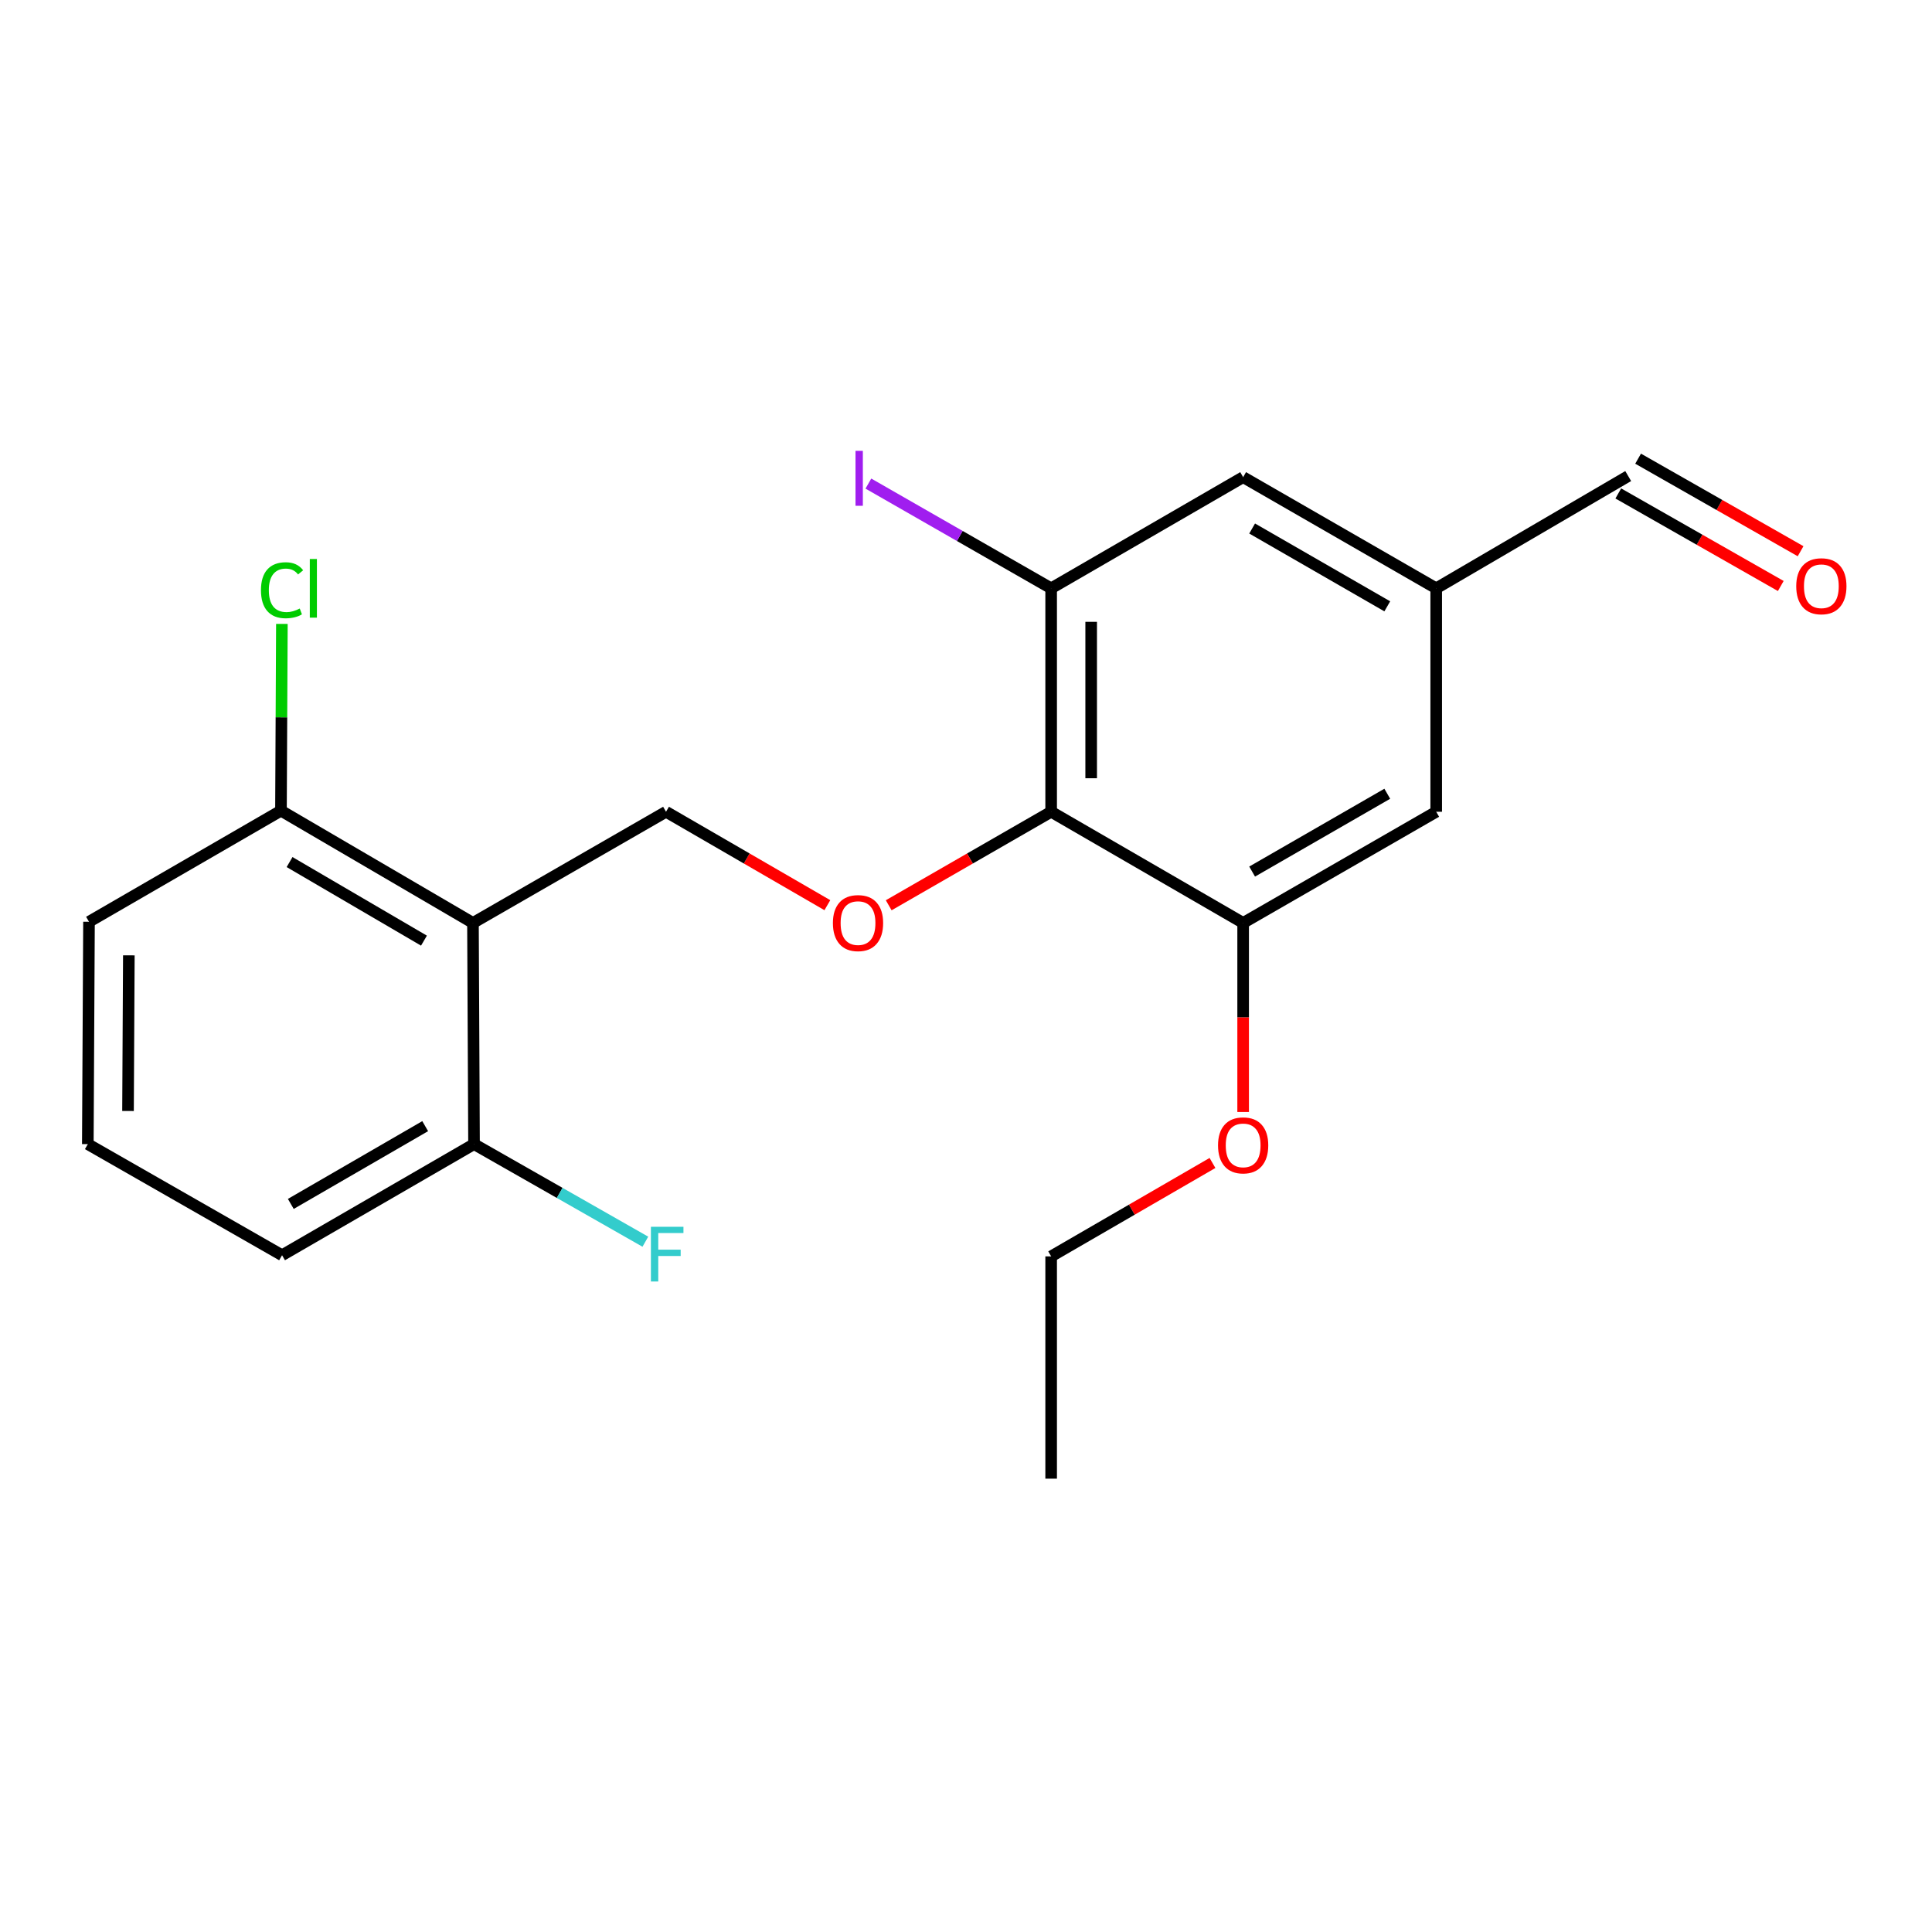 <?xml version='1.0' encoding='iso-8859-1'?>
<svg version='1.1' baseProfile='full'
              xmlns='http://www.w3.org/2000/svg'
                      xmlns:rdkit='http://www.rdkit.org/xml'
                      xmlns:xlink='http://www.w3.org/1999/xlink'
                  xml:space='preserve'
width='1000px' height='1000px' viewBox='0 0 1000 1000'>
<!-- END OF HEADER -->
<rect style='opacity:1.0;fill:#FFFFFF;stroke:none' width='1000' height='1000' x='0' y='0'> </rect>
<path class='bond-4' d='M 244.805,477.708 L 344.734,420.166' style='fill:none;fill-rule:evenodd;stroke:#000000;stroke-width:6px;stroke-linecap:butt;stroke-linejoin:miter;stroke-opacity:1' />
<path class='bond-5' d='M 244.805,477.708 L 145.429,419.602' style='fill:none;fill-rule:evenodd;stroke:#000000;stroke-width:6px;stroke-linecap:butt;stroke-linejoin:miter;stroke-opacity:1' />
<path class='bond-5' d='M 219.443,486.875 L 149.879,446.201' style='fill:none;fill-rule:evenodd;stroke:#000000;stroke-width:6px;stroke-linecap:butt;stroke-linejoin:miter;stroke-opacity:1' />
<path class='bond-6' d='M 244.805,477.708 L 245.358,592.195' style='fill:none;fill-rule:evenodd;stroke:#000000;stroke-width:6px;stroke-linecap:butt;stroke-linejoin:miter;stroke-opacity:1' />
<path class='bond-0' d='M 544.073,420.166 L 502.034,444.366' style='fill:none;fill-rule:evenodd;stroke:#000000;stroke-width:6px;stroke-linecap:butt;stroke-linejoin:miter;stroke-opacity:1' />
<path class='bond-0' d='M 502.034,444.366 L 459.994,468.565' style='fill:none;fill-rule:evenodd;stroke:#FF0000;stroke-width:6px;stroke-linecap:butt;stroke-linejoin:miter;stroke-opacity:1' />
<path class='bond-1' d='M 544.073,420.166 L 544.073,304.516' style='fill:none;fill-rule:evenodd;stroke:#000000;stroke-width:6px;stroke-linecap:butt;stroke-linejoin:miter;stroke-opacity:1' />
<path class='bond-1' d='M 564.789,402.818 L 564.789,321.864' style='fill:none;fill-rule:evenodd;stroke:#000000;stroke-width:6px;stroke-linecap:butt;stroke-linejoin:miter;stroke-opacity:1' />
<path class='bond-3' d='M 544.073,420.166 L 643.45,477.708' style='fill:none;fill-rule:evenodd;stroke:#000000;stroke-width:6px;stroke-linecap:butt;stroke-linejoin:miter;stroke-opacity:1' />
<path class='bond-7' d='M 544.073,304.516 L 643.45,246.974' style='fill:none;fill-rule:evenodd;stroke:#000000;stroke-width:6px;stroke-linecap:butt;stroke-linejoin:miter;stroke-opacity:1' />
<path class='bond-11' d='M 544.073,304.516 L 496.773,277.409' style='fill:none;fill-rule:evenodd;stroke:#000000;stroke-width:6px;stroke-linecap:butt;stroke-linejoin:miter;stroke-opacity:1' />
<path class='bond-11' d='M 496.773,277.409 L 449.472,250.302' style='fill:none;fill-rule:evenodd;stroke:#A01EEF;stroke-width:6px;stroke-linecap:butt;stroke-linejoin:miter;stroke-opacity:1' />
<path class='bond-2' d='M 428.239,468.519 L 386.487,444.342' style='fill:none;fill-rule:evenodd;stroke:#FF0000;stroke-width:6px;stroke-linecap:butt;stroke-linejoin:miter;stroke-opacity:1' />
<path class='bond-2' d='M 386.487,444.342 L 344.734,420.166' style='fill:none;fill-rule:evenodd;stroke:#000000;stroke-width:6px;stroke-linecap:butt;stroke-linejoin:miter;stroke-opacity:1' />
<path class='bond-8' d='M 643.45,477.708 L 743.378,420.166' style='fill:none;fill-rule:evenodd;stroke:#000000;stroke-width:6px;stroke-linecap:butt;stroke-linejoin:miter;stroke-opacity:1' />
<path class='bond-8' d='M 648.102,451.125 L 718.052,410.845' style='fill:none;fill-rule:evenodd;stroke:#000000;stroke-width:6px;stroke-linecap:butt;stroke-linejoin:miter;stroke-opacity:1' />
<path class='bond-13' d='M 643.45,477.708 L 643.45,526.636' style='fill:none;fill-rule:evenodd;stroke:#000000;stroke-width:6px;stroke-linecap:butt;stroke-linejoin:miter;stroke-opacity:1' />
<path class='bond-13' d='M 643.45,526.636 L 643.45,575.563' style='fill:none;fill-rule:evenodd;stroke:#FF0000;stroke-width:6px;stroke-linecap:butt;stroke-linejoin:miter;stroke-opacity:1' />
<path class='bond-14' d='M 145.429,419.602 L 145.666,371.268' style='fill:none;fill-rule:evenodd;stroke:#000000;stroke-width:6px;stroke-linecap:butt;stroke-linejoin:miter;stroke-opacity:1' />
<path class='bond-14' d='M 145.666,371.268 L 145.903,322.934' style='fill:none;fill-rule:evenodd;stroke:#00CC00;stroke-width:6px;stroke-linecap:butt;stroke-linejoin:miter;stroke-opacity:1' />
<path class='bond-18' d='M 145.429,419.602 L 46.065,477.11' style='fill:none;fill-rule:evenodd;stroke:#000000;stroke-width:6px;stroke-linecap:butt;stroke-linejoin:miter;stroke-opacity:1' />
<path class='bond-15' d='M 245.358,592.195 L 289.697,617.45' style='fill:none;fill-rule:evenodd;stroke:#000000;stroke-width:6px;stroke-linecap:butt;stroke-linejoin:miter;stroke-opacity:1' />
<path class='bond-15' d='M 289.697,617.45 L 334.036,642.705' style='fill:none;fill-rule:evenodd;stroke:#33CCCC;stroke-width:6px;stroke-linecap:butt;stroke-linejoin:miter;stroke-opacity:1' />
<path class='bond-17' d='M 245.358,592.195 L 145.993,649.704' style='fill:none;fill-rule:evenodd;stroke:#000000;stroke-width:6px;stroke-linecap:butt;stroke-linejoin:miter;stroke-opacity:1' />
<path class='bond-17' d='M 220.077,582.893 L 150.521,623.148' style='fill:none;fill-rule:evenodd;stroke:#000000;stroke-width:6px;stroke-linecap:butt;stroke-linejoin:miter;stroke-opacity:1' />
<path class='bond-22' d='M 643.45,246.974 L 743.378,304.516' style='fill:none;fill-rule:evenodd;stroke:#000000;stroke-width:6px;stroke-linecap:butt;stroke-linejoin:miter;stroke-opacity:1' />
<path class='bond-22' d='M 648.102,273.557 L 718.052,313.837' style='fill:none;fill-rule:evenodd;stroke:#000000;stroke-width:6px;stroke-linecap:butt;stroke-linejoin:miter;stroke-opacity:1' />
<path class='bond-9' d='M 743.378,420.166 L 743.378,304.516' style='fill:none;fill-rule:evenodd;stroke:#000000;stroke-width:6px;stroke-linecap:butt;stroke-linejoin:miter;stroke-opacity:1' />
<path class='bond-12' d='M 743.378,304.516 L 842.755,246.41' style='fill:none;fill-rule:evenodd;stroke:#000000;stroke-width:6px;stroke-linecap:butt;stroke-linejoin:miter;stroke-opacity:1' />
<path class='bond-10' d='M 931.979,285.311 L 889.93,261.36' style='fill:none;fill-rule:evenodd;stroke:#FF0000;stroke-width:6px;stroke-linecap:butt;stroke-linejoin:miter;stroke-opacity:1' />
<path class='bond-10' d='M 889.93,261.36 L 847.881,237.41' style='fill:none;fill-rule:evenodd;stroke:#000000;stroke-width:6px;stroke-linecap:butt;stroke-linejoin:miter;stroke-opacity:1' />
<path class='bond-10' d='M 921.727,303.311 L 879.677,279.361' style='fill:none;fill-rule:evenodd;stroke:#FF0000;stroke-width:6px;stroke-linecap:butt;stroke-linejoin:miter;stroke-opacity:1' />
<path class='bond-10' d='M 879.677,279.361 L 837.628,255.41' style='fill:none;fill-rule:evenodd;stroke:#000000;stroke-width:6px;stroke-linecap:butt;stroke-linejoin:miter;stroke-opacity:1' />
<path class='bond-19' d='M 627.579,601.949 L 585.826,626.126' style='fill:none;fill-rule:evenodd;stroke:#FF0000;stroke-width:6px;stroke-linecap:butt;stroke-linejoin:miter;stroke-opacity:1' />
<path class='bond-19' d='M 585.826,626.126 L 544.073,650.302' style='fill:none;fill-rule:evenodd;stroke:#000000;stroke-width:6px;stroke-linecap:butt;stroke-linejoin:miter;stroke-opacity:1' />
<path class='bond-16' d='M 45.455,592.195 L 145.993,649.704' style='fill:none;fill-rule:evenodd;stroke:#000000;stroke-width:6px;stroke-linecap:butt;stroke-linejoin:miter;stroke-opacity:1' />
<path class='bond-21' d='M 45.455,592.195 L 46.065,477.11' style='fill:none;fill-rule:evenodd;stroke:#000000;stroke-width:6px;stroke-linecap:butt;stroke-linejoin:miter;stroke-opacity:1' />
<path class='bond-21' d='M 66.261,575.042 L 66.688,494.483' style='fill:none;fill-rule:evenodd;stroke:#000000;stroke-width:6px;stroke-linecap:butt;stroke-linejoin:miter;stroke-opacity:1' />
<path class='bond-20' d='M 544.073,650.302 L 544.073,765.353' style='fill:none;fill-rule:evenodd;stroke:#000000;stroke-width:6px;stroke-linecap:butt;stroke-linejoin:miter;stroke-opacity:1' />
<path  class='atom-3' d='M 431.11 477.788
Q 431.11 470.988, 434.47 467.188
Q 437.83 463.388, 444.11 463.388
Q 450.39 463.388, 453.75 467.188
Q 457.11 470.988, 457.11 477.788
Q 457.11 484.668, 453.71 488.588
Q 450.31 492.468, 444.11 492.468
Q 437.87 492.468, 434.47 488.588
Q 431.11 484.708, 431.11 477.788
M 444.11 489.268
Q 448.43 489.268, 450.75 486.388
Q 453.11 483.468, 453.11 477.788
Q 453.11 472.228, 450.75 469.428
Q 448.43 466.588, 444.11 466.588
Q 439.79 466.588, 437.43 469.388
Q 435.11 472.188, 435.11 477.788
Q 435.11 483.508, 437.43 486.388
Q 439.79 489.268, 444.11 489.268
' fill='#FF0000'/>
<path  class='atom-11' d='M 929.729 303.434
Q 929.729 296.634, 933.089 292.834
Q 936.449 289.034, 942.729 289.034
Q 949.009 289.034, 952.369 292.834
Q 955.729 296.634, 955.729 303.434
Q 955.729 310.314, 952.329 314.234
Q 948.929 318.114, 942.729 318.114
Q 936.489 318.114, 933.089 314.234
Q 929.729 310.354, 929.729 303.434
M 942.729 314.914
Q 947.049 314.914, 949.369 312.034
Q 951.729 309.114, 951.729 303.434
Q 951.729 297.874, 949.369 295.074
Q 947.049 292.234, 942.729 292.234
Q 938.409 292.234, 936.049 295.034
Q 933.729 297.834, 933.729 303.434
Q 933.729 309.154, 936.049 312.034
Q 938.409 314.914, 942.729 314.914
' fill='#FF0000'/>
<path  class='atom-12' d='M 442.809 233.352
L 446.609 233.352
L 446.609 261.792
L 442.809 261.792
L 442.809 233.352
' fill='#A01EEF'/>
<path  class='atom-14' d='M 630.45 592.839
Q 630.45 586.039, 633.81 582.239
Q 637.17 578.439, 643.45 578.439
Q 649.73 578.439, 653.09 582.239
Q 656.45 586.039, 656.45 592.839
Q 656.45 599.719, 653.05 603.639
Q 649.65 607.519, 643.45 607.519
Q 637.21 607.519, 633.81 603.639
Q 630.45 599.759, 630.45 592.839
M 643.45 604.319
Q 647.77 604.319, 650.09 601.439
Q 652.45 598.519, 652.45 592.839
Q 652.45 587.279, 650.09 584.479
Q 647.77 581.639, 643.45 581.639
Q 639.13 581.639, 636.77 584.439
Q 634.45 587.239, 634.45 592.839
Q 634.45 598.559, 636.77 601.439
Q 639.13 604.319, 643.45 604.319
' fill='#FF0000'/>
<path  class='atom-15' d='M 135.073 305.496
Q 135.073 298.456, 138.353 294.776
Q 141.673 291.056, 147.953 291.056
Q 153.793 291.056, 156.913 295.176
L 154.273 297.336
Q 151.993 294.336, 147.953 294.336
Q 143.673 294.336, 141.393 297.216
Q 139.153 300.056, 139.153 305.496
Q 139.153 311.096, 141.473 313.976
Q 143.833 316.856, 148.393 316.856
Q 151.513 316.856, 155.153 314.976
L 156.273 317.976
Q 154.793 318.936, 152.553 319.496
Q 150.313 320.056, 147.833 320.056
Q 141.673 320.056, 138.353 316.296
Q 135.073 312.536, 135.073 305.496
' fill='#00CC00'/>
<path  class='atom-15' d='M 160.353 289.336
L 164.033 289.336
L 164.033 319.696
L 160.353 319.696
L 160.353 289.336
' fill='#00CC00'/>
<path  class='atom-16' d='M 336.913 634.98
L 353.753 634.98
L 353.753 638.22
L 340.713 638.22
L 340.713 646.82
L 352.313 646.82
L 352.313 650.1
L 340.713 650.1
L 340.713 663.3
L 336.913 663.3
L 336.913 634.98
' fill='#33CCCC'/>
</svg>
